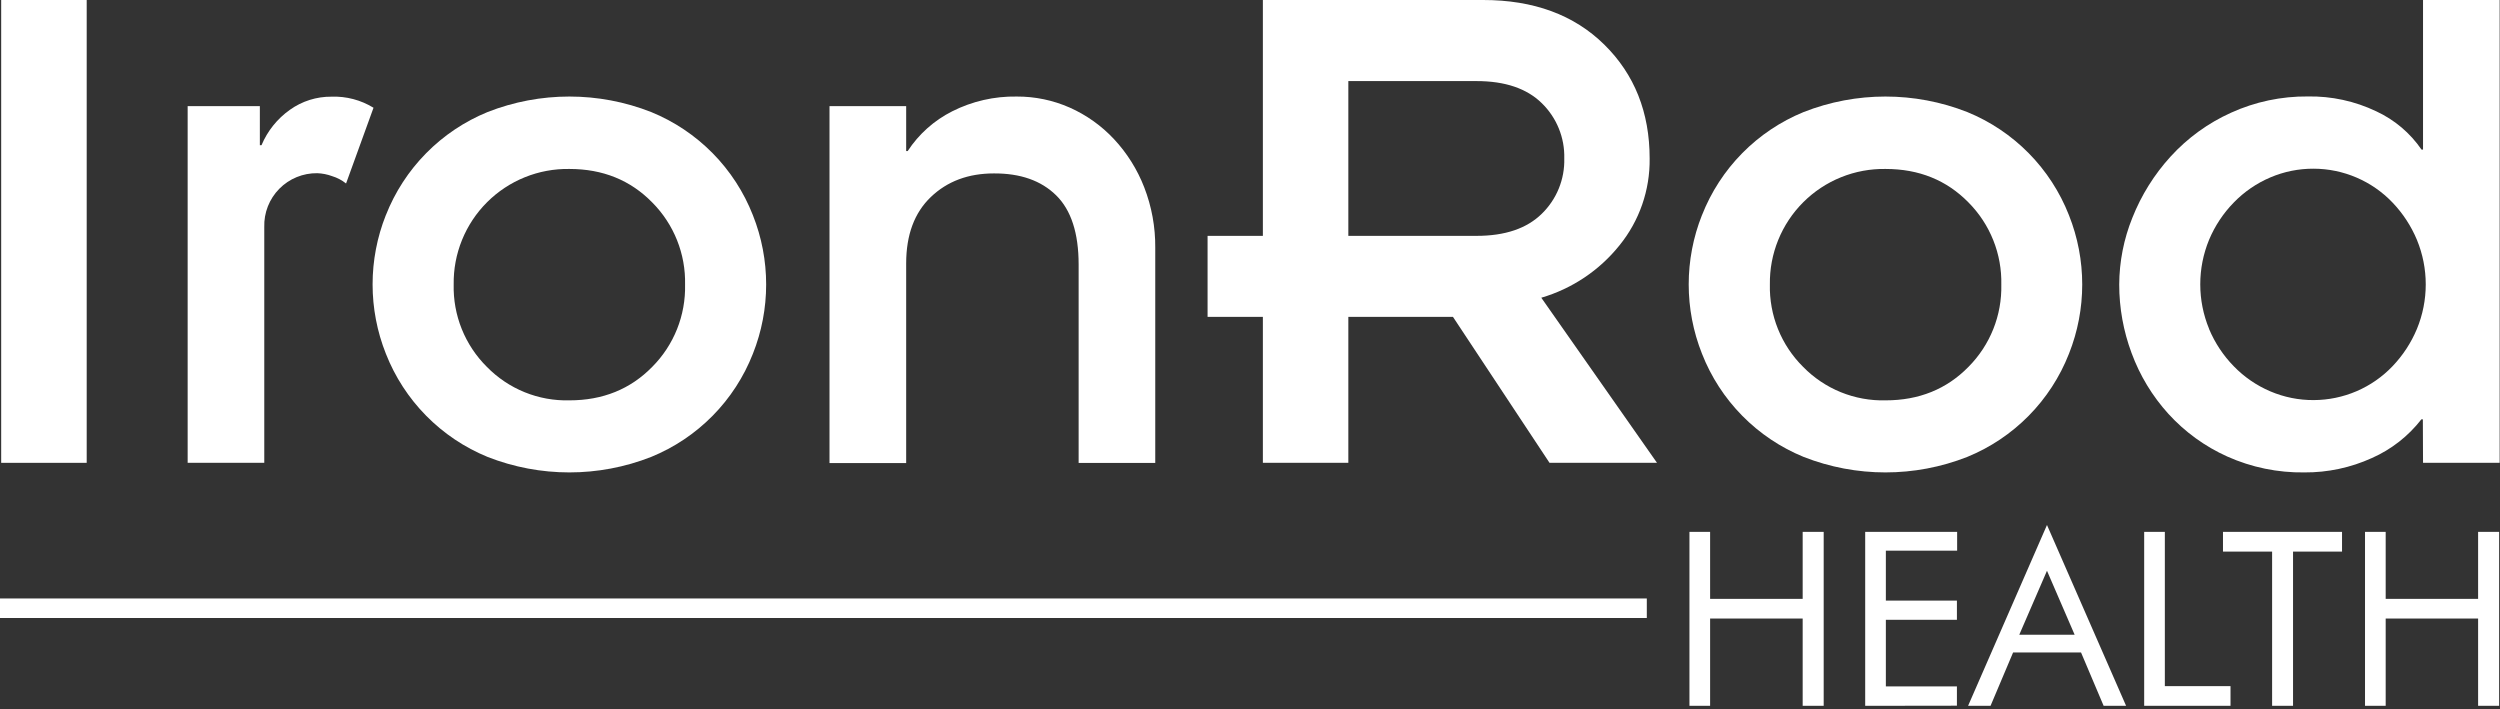 <?xml version="1.0" encoding="UTF-8" standalone="no"?>
<svg
   width="571"
   height="162"
   viewBox="0 0 571 162"
   fill="none"
   version="1.1"
   id="svg14"
   sodipodi:docname="IRH - Logo white SVG.svg"
   inkscape:version="1.4 (86a8ad7, 2024-10-11)"
   xmlns:inkscape="http://www.inkscape.org/namespaces/inkscape"
   xmlns:sodipodi="http://sodipodi.sourceforge.net/DTD/sodipodi-0.dtd"
   xmlns="http://www.w3.org/2000/svg"
   xmlns:svg="http://www.w3.org/2000/svg">
  <rect x="0" y="0" width="571" height="162" fill="#333333" stroke="none"/>
  <sodipodi:namedview
     id="namedview14"
     pagecolor="#ffffff"
     bordercolor="#000000"
     borderopacity="0.18"
     inkscape:showpageshadow="2"
     inkscape:pageopacity="0.0"
     inkscape:pagecheckerboard="0"
     inkscape:deskcolor="#d1d1d1"
     inkscape:zoom="3.1978984"
     inkscape:cx="263.76698"
     inkscape:cy="23.609255"
     inkscape:window-width="1147"
     inkscape:window-height="1211"
     inkscape:window-x="312"
     inkscape:window-y="312"
     inkscape:window-maximized="0"
     inkscape:current-layer="svg14" />
  <g
     clip-path="url(#clip0_101_694)"
     id="g14">
    <path
       d="M0.27 0H19.8V105.71H0.27V0Z"
       fill="#6B7280"
       id="path1"
       style="fill:#ffffff;fill-opacity:1" />
    <path
       d="M42.86 24.24H59.35V33.16H59.73C61.091 29.913 63.336 27.114 66.21 25.08C68.983 23.099 72.312 22.049 75.72 22.08C79.096 21.96 82.432 22.84 85.31 24.61L79.04 41.91C78.093 41.152 77.01 40.582 75.85 40.23C74.769 39.831 73.631 39.605 72.48 39.56C70.867 39.535 69.266 39.837 67.773 40.448C66.28 41.059 64.926 41.966 63.793 43.115C62.66 44.263 61.772 45.63 61.182 47.131C60.592 48.632 60.312 50.237 60.36 51.85V105.71H42.86V24.24Z"
       fill="#6B7280"
       id="path2"
       style="fill:#ffffff;fill-opacity:1" />
    <path
       d="M88.13 49.15C90.209 43.857 93.34 39.04 97.332 34.991C101.325 30.942 106.097 27.744 111.36 25.59C123.37 20.87 136.721 20.87 148.73 25.59C153.996 27.74 158.77 30.936 162.763 34.986C166.756 39.036 169.885 43.855 171.96 49.15C176 59.313 176 70.637 171.96 80.8C169.885 86.095 166.756 90.914 162.763 94.964C158.77 99.014 153.996 102.21 148.73 104.36C136.721 109.08 123.37 109.08 111.36 104.36C106.095 102.204 101.322 99.003 97.329 94.95C93.337 90.897 90.207 86.077 88.13 80.78C84.09 70.617 84.09 59.293 88.13 49.13V49.15ZM111.19 83.78C113.637 86.286 116.575 88.26 119.821 89.579C123.066 90.897 126.548 91.53 130.05 91.44C137.677 91.44 143.987 88.887 148.98 83.78C151.428 81.319 153.353 78.388 154.64 75.164C155.927 71.941 156.549 68.49 156.47 65.02C156.55 61.548 155.928 58.096 154.641 54.87C153.354 51.645 151.428 48.713 148.98 46.25C143.987 41.143 137.677 38.59 130.05 38.59C126.567 38.532 123.107 39.175 119.877 40.48C116.647 41.785 113.712 43.726 111.246 46.188C108.781 48.649 106.835 51.581 105.525 54.81C104.215 58.038 103.567 61.496 103.62 64.98C103.538 68.464 104.167 71.927 105.469 75.16C106.77 78.392 108.717 81.325 111.19 83.78Z"
       fill="#6B7280"
       id="path3"
       style="fill:#ffffff;fill-opacity:1" />
    <path
       d="M189.46 24.24H206.97V34.51H207.31C209.844 30.636 213.355 27.501 217.49 25.42C222.054 23.119 227.109 21.963 232.22 22.05C236.393 22.03 240.523 22.892 244.34 24.58C248.156 26.278 251.591 28.727 254.44 31.78C257.42 34.974 259.762 38.707 261.34 42.78C263.046 47.179 263.901 51.862 263.86 56.58V105.73H246.36V60.43C246.36 53.25 244.647 47.977 241.22 44.61C237.793 41.243 233.053 39.577 227 39.61C221.16 39.61 216.363 41.403 212.61 44.99C208.857 48.577 206.977 53.627 206.97 60.14V105.76H189.46V24.24Z"
       fill="#6B7280"
       id="path4"
       style="fill:#ffffff;fill-opacity:1" />
    <path
       d="M288.44 72.38H275.81V53.87H288.44V0H338.73C350.29 0 359.52 3.397 366.42 10.19C373.32 16.983 376.773 25.65 376.78 36.19C376.878 43.414 374.436 50.443 369.88 56.05C365.294 61.767 359.063 65.938 352.03 68L378.46 105.71H353.91L331.86 72.38H307.96V105.71H288.44V72.38ZM307.96 53.87H337.25C343.757 53.87 348.723 52.187 352.15 48.82C353.83 47.183 355.154 45.215 356.036 43.042C356.919 40.868 357.343 38.535 357.28 36.19C357.341 33.846 356.917 31.515 356.034 29.344C355.152 27.172 353.829 25.206 352.15 23.57C348.717 20.203 343.75 18.52 337.25 18.52H307.96V53.87Z"
       fill="#3599EA"
       id="path5"
       style="fill:#ffffff;fill-opacity:1" />
    <path
       d="M388.73 49.15C390.804 43.856 393.932 39.038 397.923 34.988C401.914 30.938 406.687 27.741 411.95 25.59C423.96 20.87 437.311 20.87 449.32 25.59C454.586 27.74 459.36 30.936 463.353 34.986C467.346 39.036 470.475 43.855 472.55 49.15C476.59 59.313 476.59 70.637 472.55 80.8C470.475 86.095 467.346 90.914 463.353 94.964C459.36 99.014 454.586 102.21 449.32 104.36C437.311 109.08 423.96 109.08 411.95 104.36C406.685 102.207 401.911 99.007 397.92 94.953C393.928 90.9 390.802 86.078 388.73 80.78C384.69 70.617 384.69 59.293 388.73 49.13V49.15ZM411.82 83.78C414.265 86.286 417.202 88.26 420.445 89.578C423.689 90.896 427.17 91.53 430.67 91.44C438.297 91.44 444.61 88.887 449.61 83.78C452.056 81.317 453.98 78.386 455.267 75.163C456.554 71.94 457.177 68.49 457.1 65.02C457.178 61.548 456.555 58.097 455.268 54.872C453.981 51.647 452.057 48.714 449.61 46.25C444.61 41.143 438.297 38.59 430.67 38.59C427.187 38.532 423.727 39.175 420.497 40.48C417.267 41.785 414.332 43.726 411.866 46.188C409.401 48.649 407.455 51.581 406.145 54.81C404.835 58.038 404.187 61.496 404.24 64.98C404.16 68.464 404.791 71.928 406.094 75.16C407.398 78.393 409.346 81.326 411.82 83.78Z"
       fill="#3599EA"
       id="path6"
       style="fill:#ffffff;fill-opacity:1" />
    <path
       d="M553.38 95.78H553.04C550.06 99.618 546.174 102.656 541.73 104.62C536.895 106.817 531.64 107.936 526.33 107.9C520.27 107.989 514.263 106.754 508.73 104.28C503.618 101.985 499.033 98.663 495.26 94.52C491.589 90.474 488.734 85.758 486.85 80.63C484.984 75.623 484.029 70.323 484.03 64.98C484.055 59.756 485.073 54.584 487.03 49.74C489.073 44.581 492.038 39.837 495.78 35.74C499.648 31.499 504.345 28.095 509.58 25.74C515.077 23.244 521.053 21.978 527.09 22.03C532.496 21.93 537.851 23.09 542.73 25.42C546.903 27.354 550.479 30.377 553.08 34.17H553.42V0H570.92V105.71H553.42L553.38 95.78ZM504.56 75.16C505.887 78.324 507.801 81.208 510.2 83.66C512.568 86.102 515.4 88.047 518.53 89.38C521.668 90.721 525.048 91.402 528.46 91.38C531.827 91.368 535.157 90.677 538.25 89.347C541.343 88.017 544.135 86.076 546.46 83.64C548.818 81.171 550.703 78.29 552.02 75.14C554.713 68.617 554.713 61.293 552.02 54.77C550.703 51.62 548.818 48.739 546.46 46.27C544.135 43.834 541.343 41.893 538.25 40.563C535.157 39.233 531.827 38.542 528.46 38.53C525.048 38.508 521.668 39.189 518.53 40.53C515.4 41.863 512.568 43.808 510.2 46.25C507.801 48.702 505.887 51.586 504.56 54.75C501.867 61.273 501.867 68.597 504.56 75.12V75.16Z"
       fill="#3599EA"
       id="path7"
       style="fill:#ffffff;fill-opacity:1" />
    <path
       d="M385.87 161.21V121.48H390.59V136.78H411.73V121.48H416.53V161.21H411.73V141.27H390.59V161.21H385.87Z"
       fill="#6B7280"
       id="path8"
       style="fill:#ffffff;fill-opacity:1" />
    <path
       d="M426.01 161.21V121.48H447.01V125.78H430.73V137.17H446.96V141.57H430.73V156.78H446.96V161.18L426.01 161.21Z"
       fill="#6B7280"
       id="path9"
       style="fill:#ffffff;fill-opacity:1" />
    <path
       d="M467.53 119.91L485.6 161.21H480.47L475.31 149.03H459.79L454.64 161.21H449.51L467.53 119.91ZM467.53 130.36L461.2 144.98H473.85L467.53 130.36Z"
       fill="#6B7280"
       id="path10"
       style="fill:#ffffff;fill-opacity:1" />
    <path
       d="M489.73 161.21V121.48H494.45V156.71H509.45V161.21H489.73Z"
       fill="#6B7280"
       id="path11"
       style="fill:#ffffff;fill-opacity:1" />
    <path
       d="M518.95 161.21V125.99H507.73V121.48H534.92V125.99H523.73V161.21H518.95Z"
       fill="#6B7280"
       id="path12"
       style="fill:#ffffff;fill-opacity:1" />
    <path
       d="M540.17 161.21V121.48H544.89V136.78H566V121.48H570.8V161.21H566V141.27H544.89V161.21H540.17Z"
       fill="#6B7280"
       id="path13"
       style="fill:#ffffff;fill-opacity:1" />
    <path
       d="M376.13 136.69H0V141.15H376.13V136.69Z"
       fill="#6B7280"
       id="path14"
       style="fill:#ffffff;fill-opacity:1" />
  </g>
  <defs
     id="defs14">
    <clipPath
       id="clip0_101_694">
      <rect
         width="570.88"
         height="161.21"
         fill="white"
         id="rect14" />
    </clipPath>
  </defs>
</svg>
